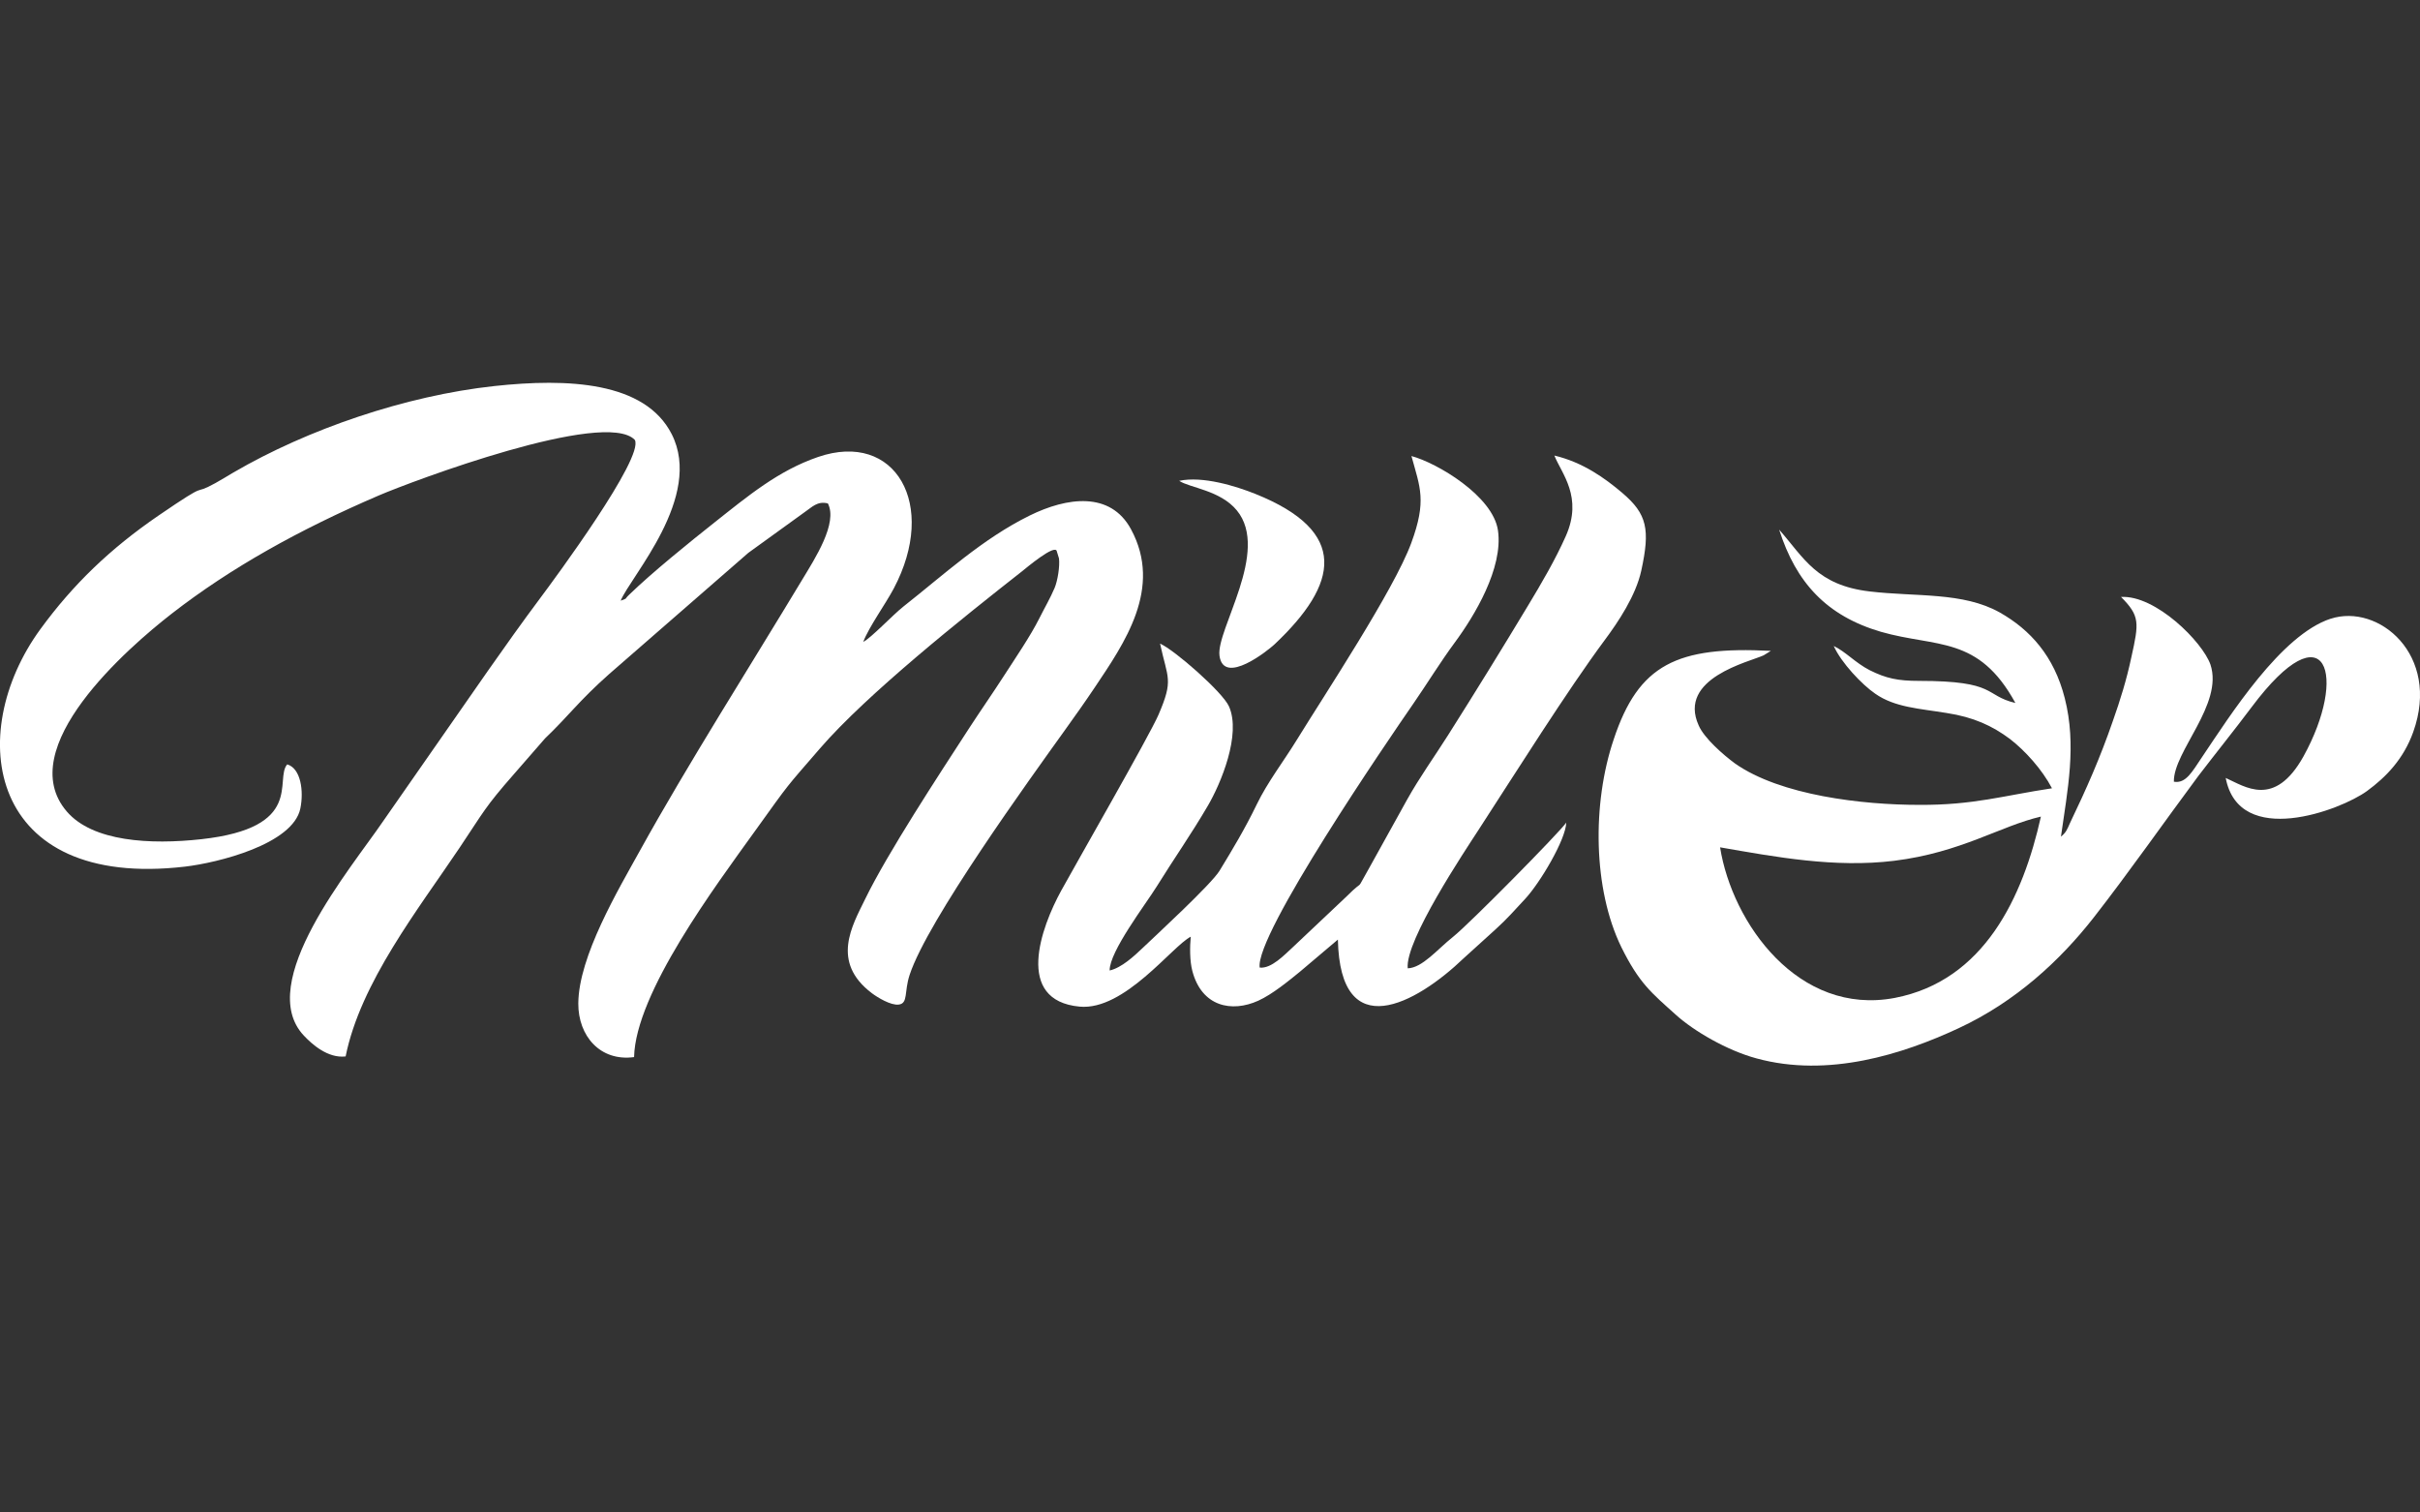 <?xml version="1.0" encoding="UTF-8"?>
<svg id="_Слой_1" data-name="Слой_1" xmlns="http://www.w3.org/2000/svg" version="1.1" viewBox="0 0 1280 800">
  <rect x="0" y="0" width="1280" height="800" fill="#333333" stroke="none"/>
  <!-- Generator: Adobe Illustrator 29.6.1, SVG Export Plug-In . SVG Version: 2.1.1 Build 9)  -->
  <defs>
    <style>
      .st0 {
        fill: #fff;
        fill-rule: evenodd;
      }
    </style>
  </defs>
  <path class="st0" d="M151.92,404.3c-6.92,7.95,9.53,33.53-45.5,39.59-26.82,2.95-57.37,1.37-71.14-14.72-28.66-33.49,32.32-86.54,55.58-104.61,31.19-24.23,67.48-44.45,109.4-62.45,17.53-7.53,119.7-45.9,135.51-29.44,5.09,9.32-42.67,73.83-49.82,83.4-9.84,13.17-18.64,25.57-27.94,38.82l-55.29,79.36c-17.05,25.07-68.3,85.7-41.98,113.54,4.25,4.5,12.64,12.1,22.07,10.99,7.86-39.06,38.41-77.81,60.3-110.42,12.8-19.07,13.04-21.03,28.85-39.05l16.31-18.72c12.79-12.23,17.72-19.67,33.85-33.99l73.7-64.19,29.87-21.59c3.75-2.51,6.6-5.96,12.2-4.54,5.36,10.4-6.82,29.12-13.6,40.37-27.28,45.3-60.82,98.09-85.69,143.06-11.55,20.89-32.57,56.12-32.72,81.05-.1,17.11,11.53,30.81,29.5,28.37.76-34.01,43.16-90.62,64.07-119.73,19.1-26.59,15.43-21.73,34.21-43.48,24.76-28.67,75.84-69.35,106.73-93.59,2.12-1.67,18.06-15.2,18.62-10.6l1.12,3.66c.5,4.14-.72,11.8-2.32,15.59-2.27,5.38-5.34,10.59-8.05,16.01-4.8,9.57-12.62,20.95-18.35,29.86-6.27,9.73-12.89,19.2-19.22,28.95-15.56,23.99-42.78,65.44-54.64,89.85-6.78,13.94-18.26,33.19,3.63,49.7,2.93,2.21,9.99,6.53,14.18,6,5.08-.64,2.8-6.69,5.77-15.72,9.54-28.97,63.72-103.73,82-129.26,5.8-8.1,10.49-14.68,15.77-22.55,15.85-23.64,36.17-52.67,19.33-83.86-10.91-20.21-33.91-16.97-53.57-7.29-25.01,12.31-45.34,31.23-66.82,48.14-5.5,4.32-17.3,16.84-21.25,18.7,3.04-7.96,11.74-19.93,16.14-28.23,23.51-44.37.87-83.59-40.04-69.57-21.03,7.2-37.08,20.63-54.96,34.78-12.49,9.88-33.02,26.47-45,38.12-3.01,2.94-.24,1.41-4.44,3.12,5.16-12.8,43.89-54.89,26.98-88.12-14.17-27.84-55.03-29.62-93.84-25.41-46.96,5.1-98.65,22.8-137.94,45.7-3.41,1.99-6.05,3.69-9.63,5.66-13.31,7.36-1.26-2.54-29.98,17.11-25.56,17.49-45.27,36.48-62.51,60.1-40.55,55.57-27.83,137.76,76.44,125.62,17.34-2.02,57.15-11.82,61.05-30.76,1.9-9.24.25-21.23-6.95-23.33"/>
  <path class="st0" d="M1232.75,327.25c-26.3,8.58-53.16,51.15-67.95,73.07-5.3,7.85-8.59,14.25-14.98,13.15-.37-15.89,26.3-40.92,19.36-61.92-4.2-12.06-29.04-36.9-47.31-35.8,10.05,10.05,9.5,13.7,5.48,31.78-2.56,12.06-5.85,22.65-9.86,33.98-6.76,19.55-13.88,35.62-22.65,53.89-1.46,3.29-2.01,4.93-4.75,7.12,3.47-24.66,8.4-48.22,2.01-73.25-5.66-22.29-18.27-36.17-34.34-45.3-19.55-10.96-44.2-8.22-68.86-11.14-27.95-3.29-34.71-17.72-47.86-32.7,8.95,28.13,25.21,45.67,53.89,54.07,29.41,8.4,51.51,1.83,71.06,37.63-16.8-4.02-9.32-11.69-50.96-11.69-11.14,0-17.35-1.28-26.12-5.66-7.49-3.84-12.79-9.86-19-12.79,4.02,8.95,14.98,20.46,21.92,25.21,10.41,7.31,23.38,7.85,37.81,10.23,14.25,2.19,24.11,6.76,33.43,13.7,8.04,6.21,16.99,16.07,22.28,26.12-25.57,3.84-41.47,8.95-70.33,8.77-29.59,0-73.25-4.93-97.36-21.92-6.21-4.57-16.26-13.34-19.18-20.09-11.33-25.03,26.85-33.61,34.34-37.08l3.84-2.37c-49.68-2.56-69.96,7.12-83.11,46.76-11.51,33.98-10.96,79.28,4.02,109.96,9.5,19.18,15.89,24.11,28.86,35.8,9.5,8.59,27.04,18.82,42.56,23.02,37.99,10.41,77.45-2.19,106.86-15.89,30.32-14.07,53.89-35.99,71.6-58.64,18.81-24.11,36.9-50.05,55.35-74.89,9.5-12.42,18.82-23.93,28.13-36.35,39.82-53.16,50.96-16.44,27.4,26.12-15.34,27.4-30.87,15.89-41.1,11.33,7.12,37.26,60.64,17.17,74.71,6.94,10.23-7.49,19.36-16.99,24.48-31.24,14.61-40.92-18.45-68.13-43.66-59.91ZM1002.23,527.82c-50.96,9.68-86.04-39.46-92.43-79.64,29.41,5.11,60.64,10.96,92.06,7.12,35.44-4.38,56.26-18.45,77.63-23.38-9.5,42.56-29.96,86.77-77.27,95.9Z"/>
  <path class="st0" d="M666.29,511.79c-2.68-17.21,68.07-120.53,81.05-139.3,7.29-10.54,14.63-22.5,22.11-32.61,10.34-13.98,25.71-39.35,22.87-59.27-2.62-18.33-32.38-35.83-45.77-39.39,4.55,16.66,8.19,23.54-.13,46.08-9.13,24.77-45.85,80.2-60.78,104.48-6.59,10.73-15.24,21.94-20.95,33.78-6.02,12.47-12.84,23.87-19.66,35.03-4.37,7.15-33.38,33.9-40.99,41.14-4.13,3.92-10.82,10.18-17.12,11.59-.12-10.05,19.1-35.08,24.86-44.37,9.12-14.7,18.33-27.77,27.15-42.88,6.75-11.55,17.68-37.52,11.13-52.39-3.37-7.65-29-30.02-36.47-33.25,3.99,18.62,7.26,18.86-.82,37.6-4.75,11.01-43.42,78.4-51.45,93.02-10.69,19.46-24.87,58.19,9.77,61.39,23.67,2.19,48.97-32.06,58.73-36.99-.52,5.46-.55,12.83.84,18.12,4.97,18.94,20.86,22.1,34.88,15.73,7.53-3.42,16.23-10.62,21.95-15.27l20.15-17.05c1.2,55.92,41.17,34.23,66.66,9.76l16.66-15.11c6.19-5.59,10.06-10.1,15.66-16.1,7.91-8.48,21.57-31.44,21.81-40.43-3.6,5.25-51.21,53.54-59.87,60.42-8.29,6.58-16.23,16.43-23.98,16.65-1.52-14.61,30.27-62.15,37.47-73.24,18.96-29.18,47-73.84,66.87-100.56,6.99-9.4,16.31-23.29,19.2-36.57,4.75-21.77,3.07-29.91-9.95-41-9.34-7.96-21.01-16.29-36.02-19.85,3.74,9.49,15.29,21.87,6.01,42.69-5.63,12.62-12.85,24.91-19.66,36.21-14.11,23.45-27.99,45.93-42.61,69.04-7.29,11.52-14.92,22.04-21.66,34.1l-19.92,35.93c-8.25,14.37-1.52,4.65-12.1,15.26l-28.73,27.13c-3.94,3.55-10.98,11.18-17.21,10.48"/>
  <path class="st0" d="M623.71,254.33c5.56,3.71,21.7,4.95,30.49,15.64,17.75,21.59-11.03,63.15-9.18,76.85,2.17,16.17,26.01-3.08,29.1-6,33.94-32.01,39.59-59.62-10.11-79.57-10.37-4.16-27.89-9.57-40.29-6.93"/>
</svg>